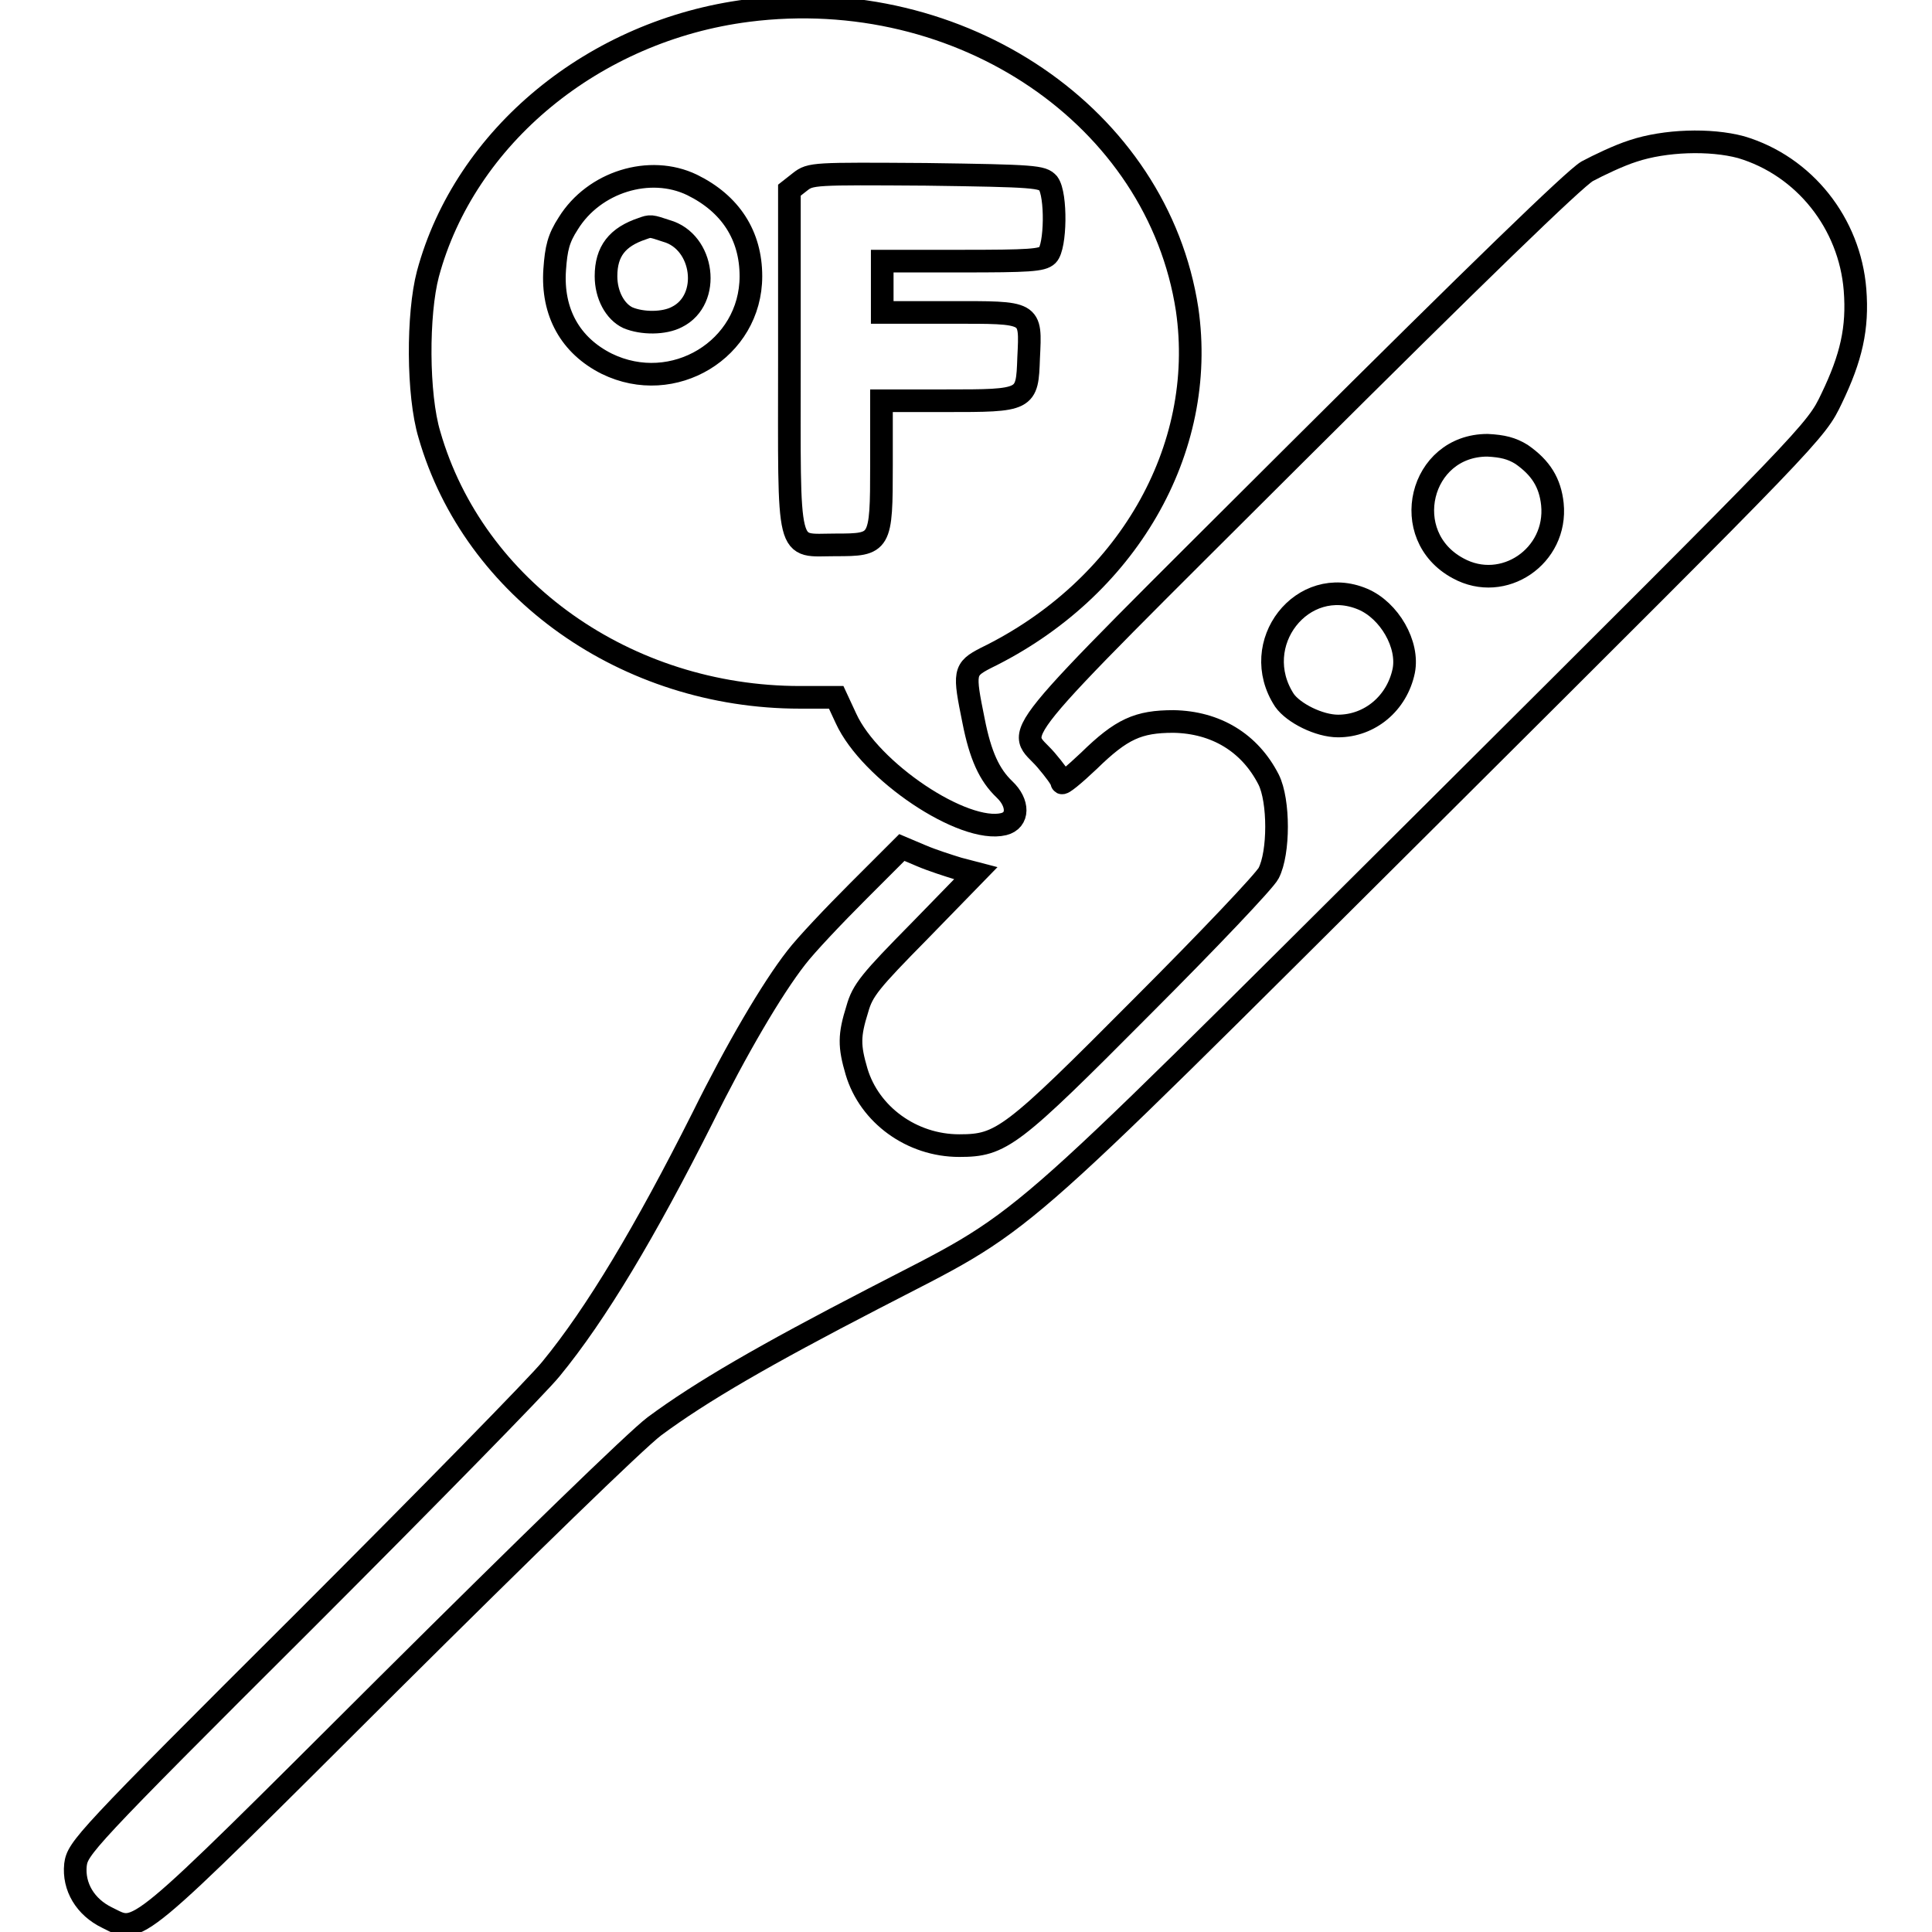 <?xml version="1.0" encoding="utf-8"?>
<!-- Svg Vector Icons : http://www.onlinewebfonts.com/icon -->
<!DOCTYPE svg PUBLIC "-//W3C//DTD SVG 1.1//EN" "http://www.w3.org/Graphics/SVG/1.1/DTD/svg11.dtd">
<svg version="1.1" xmlns="http://www.w3.org/2000/svg" xmlns:xlink="http://www.w3.org/1999/xlink" x="0px" y="0px" viewBox="0 0 256 256" enable-background="new 0 0 256 256" xml:space="preserve">
<g><g><g><path stroke-width="3" fill-opacity="0" stroke="#000000"  d="M99.1,1.4C78.7,4,61.6,18.1,56.7,36.3c-1.4,5.3-1.4,16,0.2,21.3C62.8,78.1,83,92.4,106,92.4h4.8l1.3,2.8c3.2,7,15.6,15.3,20.9,14c2-0.5,2-2.8,0.1-4.6c-2-1.9-3.2-4.5-4.1-9.1c-1.3-6.4-1.3-6.8,1.6-8.3c18.7-9.1,29.4-27.6,26.7-46.2C153.4,15.5,127.4-2.2,99.1,1.4z M91.7,24.5c5.1,2.5,7.8,6.7,7.8,12.1c0,9.7-10.3,15.9-19.1,11.6c-4.8-2.4-7.3-6.8-6.9-12.5c0.2-2.8,0.5-4.1,1.8-6.1C78.7,24.1,86.1,21.8,91.7,24.5z M138.9,24.3c1.1,1.5,1,8.4-0.1,9.5c-0.7,0.7-2.5,0.8-11.4,0.8h-10.5v3.4v3.4h8.9c11,0,10.8-0.2,10.5,6c-0.2,5.7-0.2,5.7-11.1,5.7h-8.4v8.5c0,10.5-0.1,10.6-6.1,10.6c-6.6,0-6.1,1.9-6.1-24.6V25.2l1.4-1.1c1.4-1.1,1.8-1.1,16.7-1C137.2,23.3,138.1,23.4,138.9,24.3z"/><path stroke-width="3" fill-opacity="0" stroke="#000000"  d="M85.1,30.3c-3.3,1.1-4.8,3-4.8,6.3c0,2.5,1.2,4.7,2.9,5.5c1.9,0.8,4.8,0.8,6.5-0.1c4.6-2.3,3.6-10-1.4-11.4C86.2,29.9,86.2,29.9,85.1,30.3z"/><path stroke-width="3" fill-opacity="0" stroke="#000000"  d="M216.4,20c-1.9,0.6-4.6,1.9-6.1,2.7c-1.7,1-14.6,13.5-38.6,37.4c-40,39.9-36.9,36.2-33.1,40.6c1.1,1.3,2.1,2.6,2.1,3c0,0.3,1.6-1,3.6-2.9c4.3-4.2,6.5-5.2,11.2-5.2c5.6,0.1,10.1,2.8,12.6,7.7c1.4,2.8,1.4,9.7,0,12.4c-0.5,1-8,8.9-16.7,17.6c-17.4,17.5-18.7,18.5-24.3,18.5c-6.3,0-11.9-4.1-13.6-9.8c-1-3.4-1-4.8,0.1-8.3c0.7-2.5,1.7-3.7,8.3-10.4l7.4-7.6l-2.3-0.6c-1.3-0.4-3.5-1.1-4.9-1.7l-2.6-1.1l-5.8,5.8c-3.2,3.2-6.9,7.1-8.2,8.8c-3.2,4.1-7.9,12.1-12.4,21.2c-7.6,15.1-14.1,26-20.1,33.3c-1.5,1.9-16.2,16.9-32.7,33.4C11,244,10.3,244.9,10,247.1c-0.3,2.9,1.3,5.6,4.2,7c4.3,2.1,2.8,3.4,37.2-30.9c18.2-18.1,32.9-32.4,35.3-34.2c6.2-4.6,14.7-9.5,29-16.9c21.2-11,16-6.5,74-64.2c50.8-50.6,50.9-50.7,53-55.1c2.6-5.4,3.5-9.3,3.1-14.4c-0.7-8.8-6.7-16.4-15.1-18.9C226.6,18.4,220.6,18.6,216.4,20z M201.6,60.2c2.6,1.8,3.8,3.8,4.1,6.6c0.7,6.9-6.5,11.8-12.5,8.5c-8-4.3-5.1-16.3,3.9-16.3C199.1,59.1,200.3,59.4,201.6,60.2z M180.6,79.4c3.5,1.5,6.1,6,5.4,9.5c-0.9,4.3-4.5,7.3-8.7,7.3c-2.5,0-5.9-1.7-7.1-3.4C165.3,85.3,172.6,76,180.6,79.4z"/></g></g></g>
</svg>